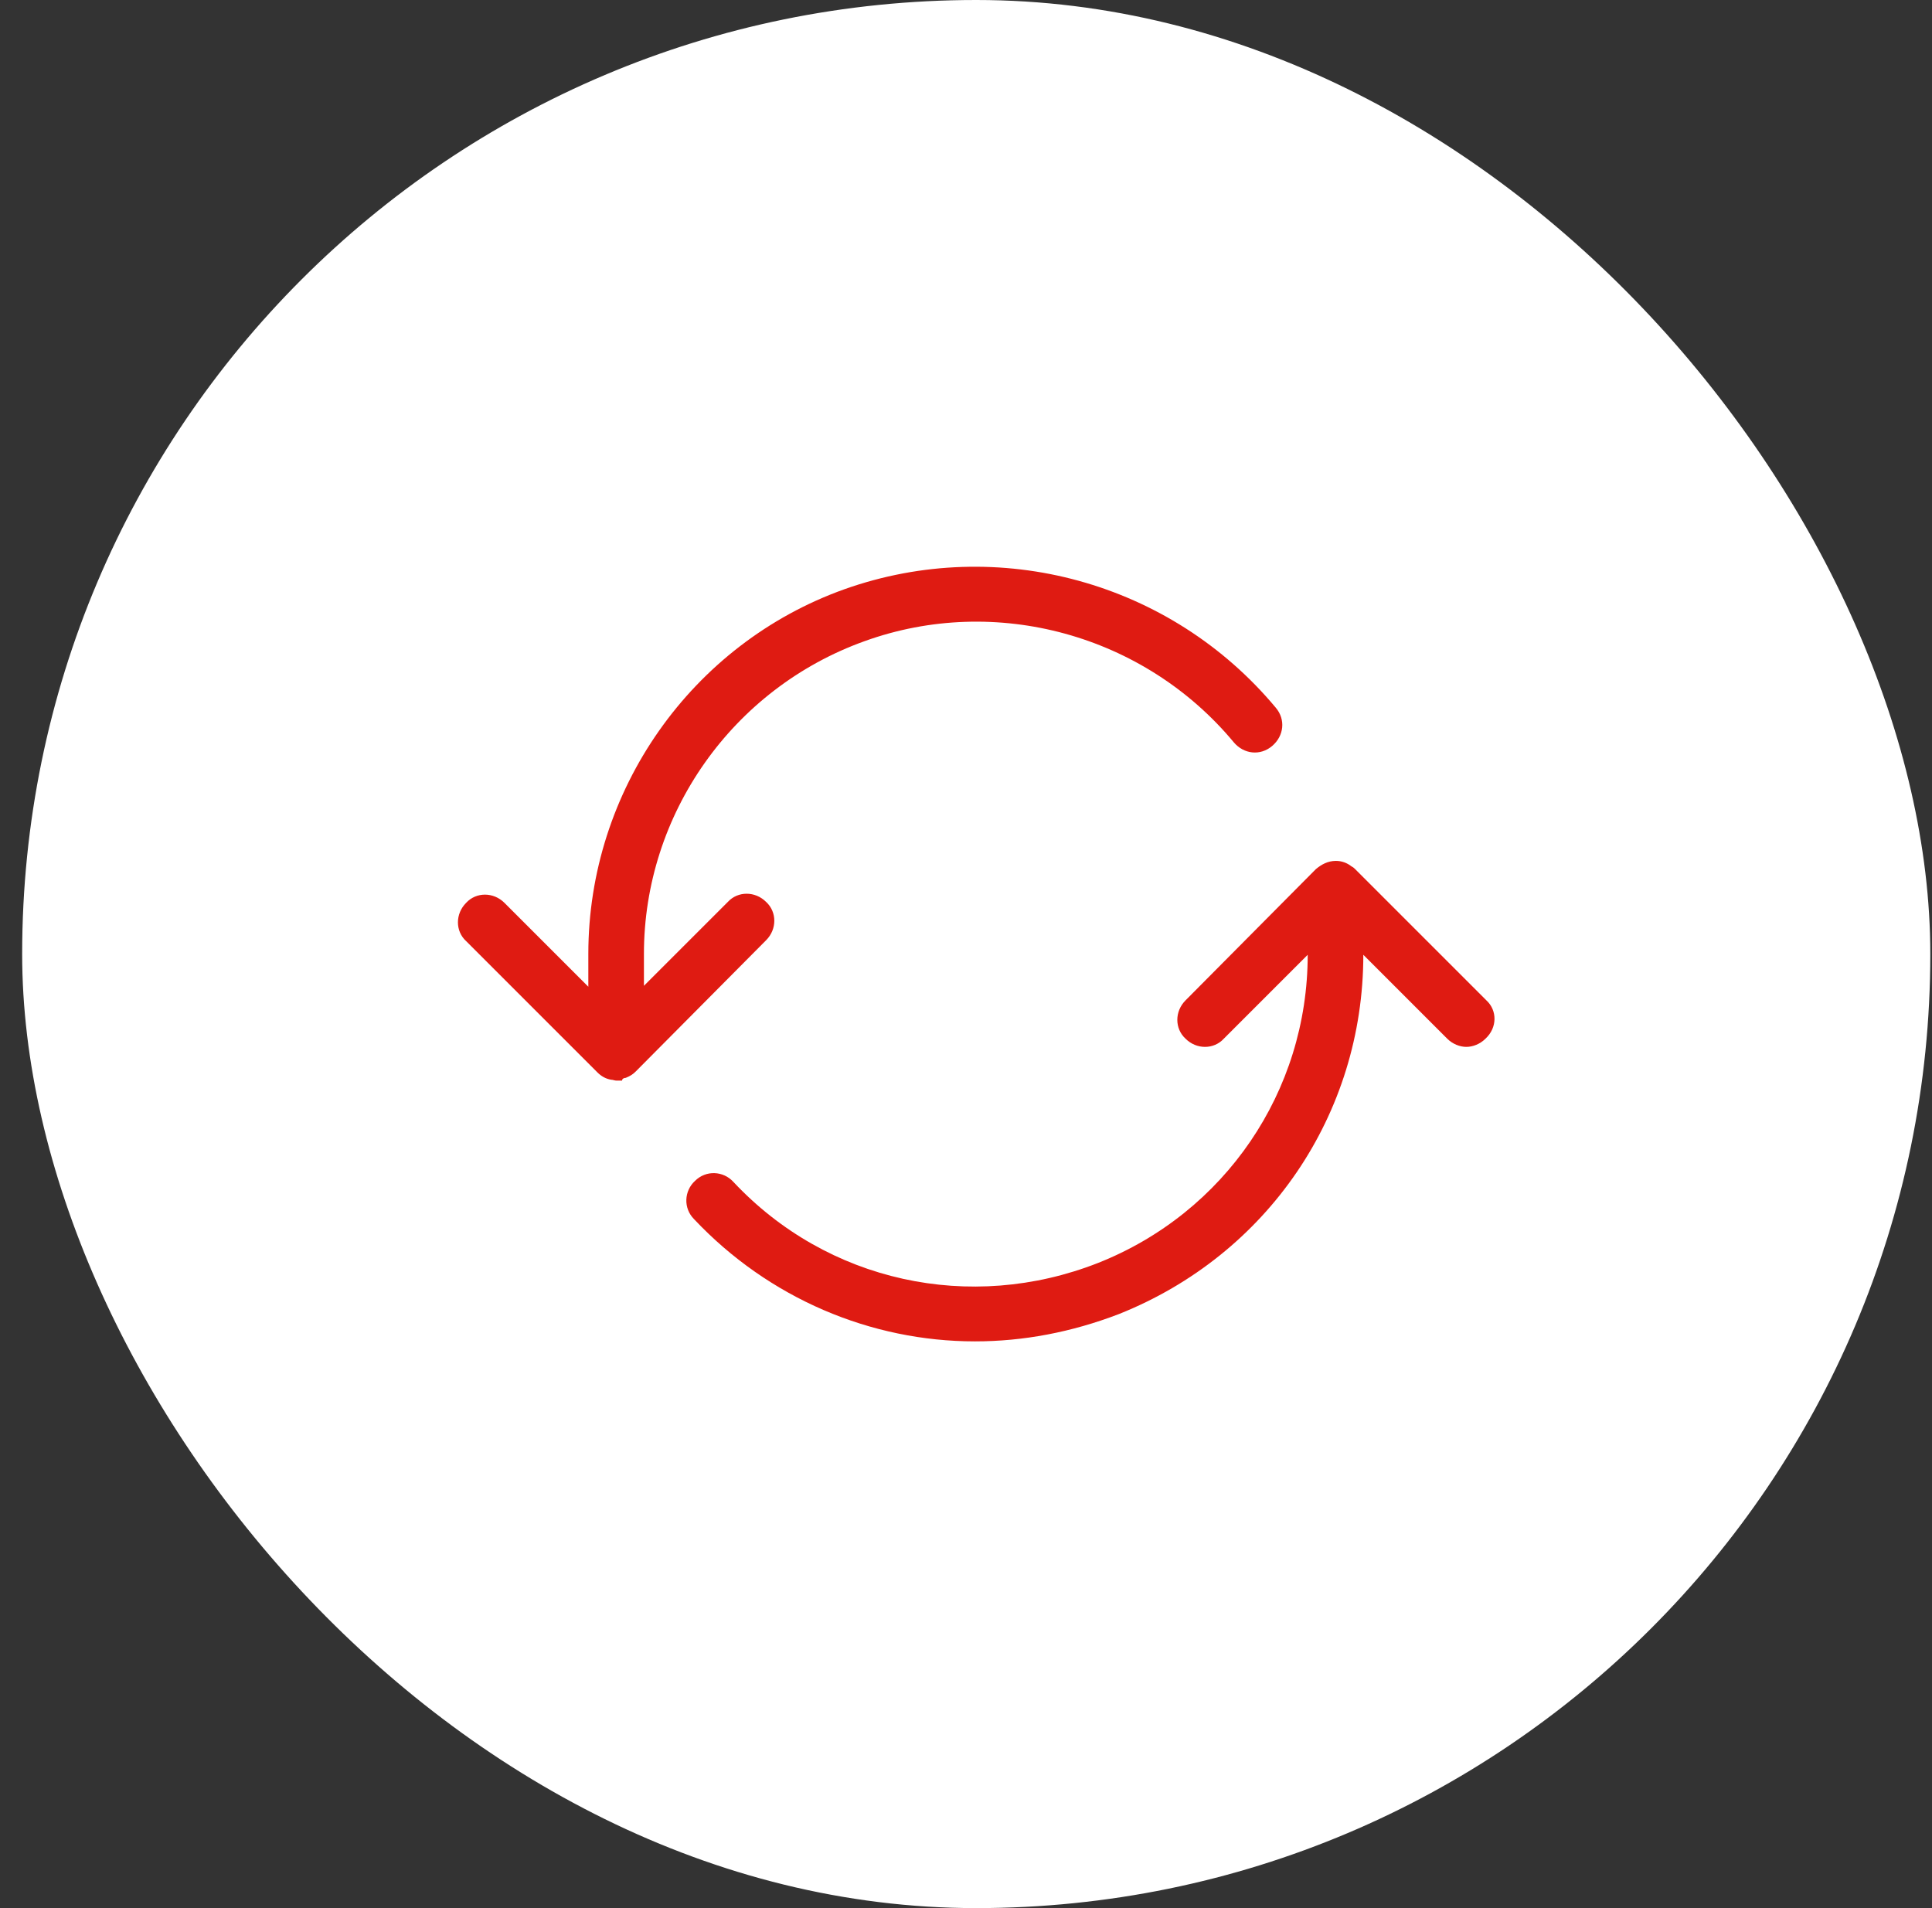 <svg width="81" height="80" viewBox="0 0 81 80" fill="none" xmlns="http://www.w3.org/2000/svg">
<rect x="0" y="0" width="81" height="80" fill="#333333" stroke="none"/>
<rect x="0.929" width="80" height="80" rx="40" fill="white"/>
<path d="M56.01 36.094C56.24 36.094 56.469 36.171 56.66 36.323C56.737 36.362 56.776 36.399 56.814 36.438L62.318 41.942C62.777 42.363 62.777 43.089 62.28 43.548C62.051 43.777 61.745 43.892 61.477 43.892C61.209 43.892 60.904 43.777 60.675 43.548L57.158 40.031C57.158 46.72 53.144 52.608 46.913 55.093C44.925 55.857 42.899 56.239 40.874 56.239C36.516 56.239 32.235 54.442 29.1 51.116C28.642 50.657 28.68 49.931 29.138 49.511C29.597 49.052 30.324 49.09 30.744 49.549C34.681 53.754 40.683 55.054 46.034 52.952C51.348 50.849 54.826 45.765 54.826 40.031L51.309 43.548C50.889 44.007 50.162 44.007 49.704 43.548C49.245 43.127 49.245 42.401 49.704 41.942L55.17 36.438C55.399 36.247 55.667 36.094 56.01 36.094ZM35.407 24.703C41.867 22.409 49.093 24.398 53.489 29.673C53.908 30.169 53.831 30.857 53.335 31.277C52.838 31.698 52.15 31.622 51.729 31.125C47.983 26.614 41.752 24.894 36.247 26.882C30.705 28.87 26.997 34.145 26.997 39.993V41.331L30.514 37.815C30.935 37.356 31.661 37.356 32.12 37.815C32.578 38.235 32.578 38.962 32.12 39.42L26.653 44.924C26.539 45.038 26.424 45.115 26.233 45.191C26.157 45.191 26.08 45.23 26.08 45.307H25.85C25.774 45.307 25.698 45.269 25.622 45.269C25.392 45.231 25.201 45.116 25.048 44.963L19.543 39.458C19.084 39.038 19.085 38.312 19.543 37.853C19.964 37.394 20.69 37.394 21.149 37.853L24.666 41.37V39.993C24.666 33.151 28.985 26.996 35.407 24.703Z" fill="#DF1B12"/>
</svg>
